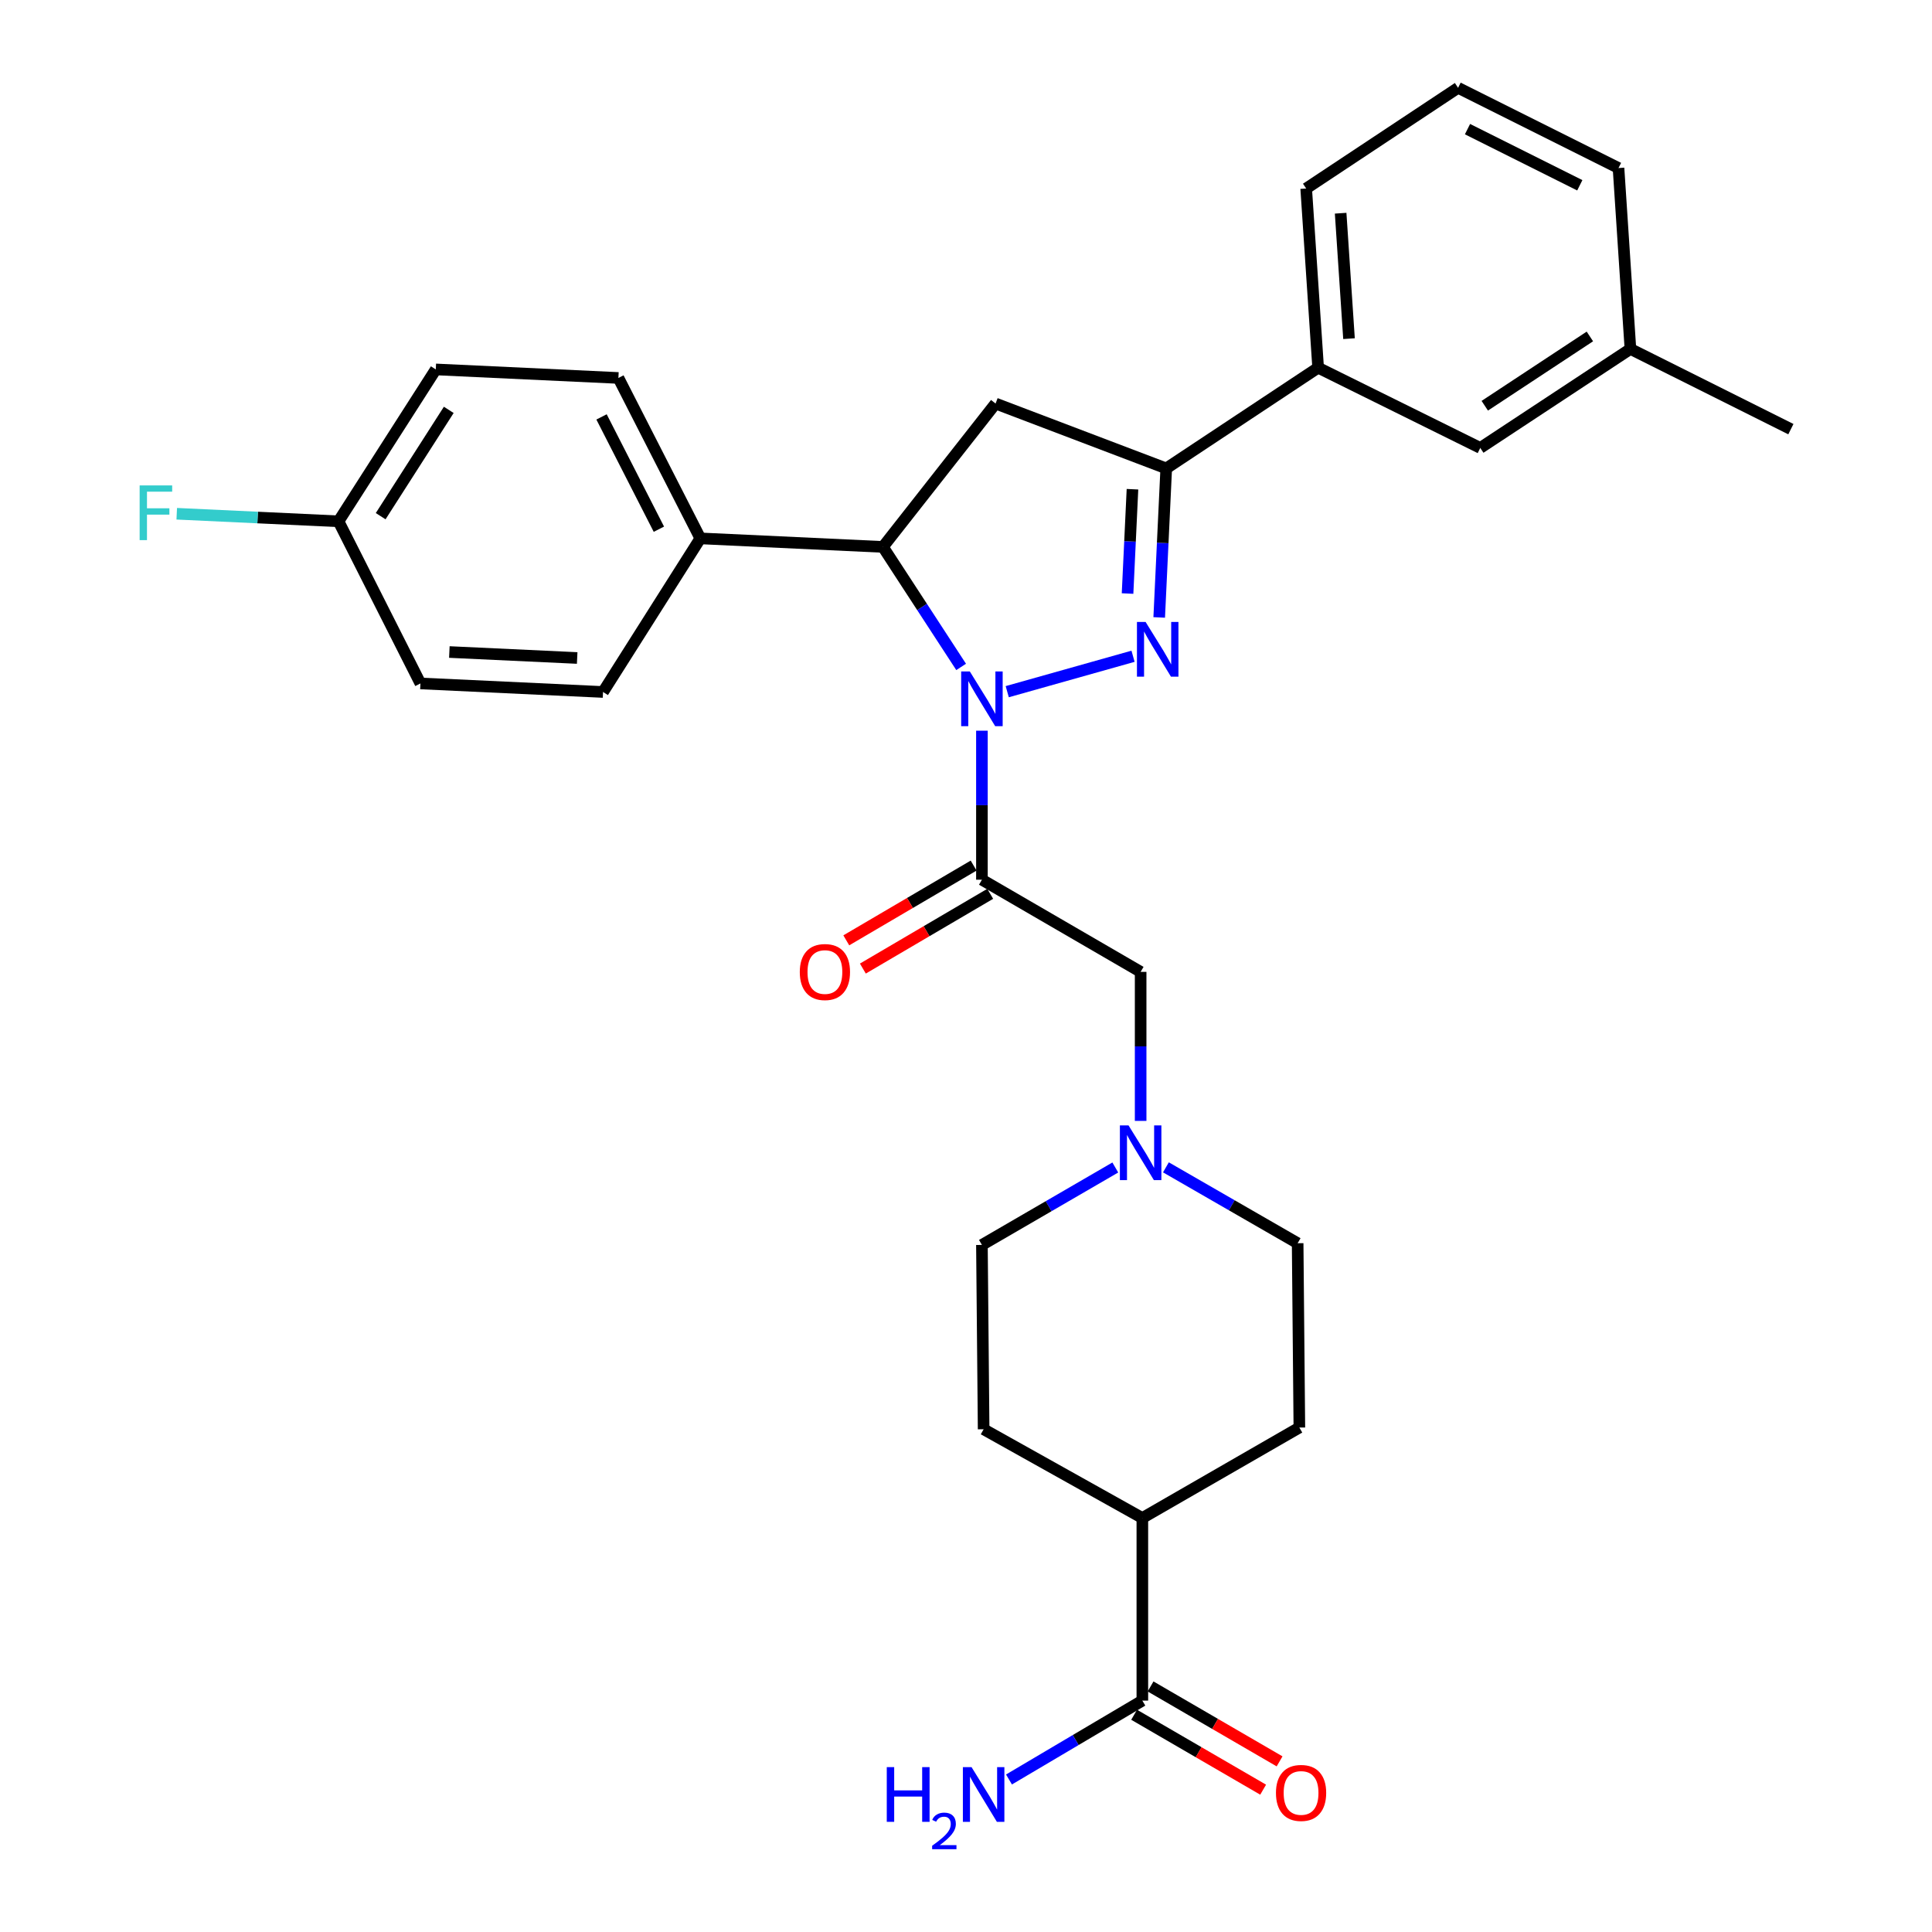 <?xml version='1.0' encoding='iso-8859-1'?>
<svg version='1.1' baseProfile='full'
              xmlns='http://www.w3.org/2000/svg'
                      xmlns:rdkit='http://www.rdkit.org/xml'
                      xmlns:xlink='http://www.w3.org/1999/xlink'
                  xml:space='preserve'
width='1000px' height='1000px' viewBox='0 0 1000 1000'>
<!-- END OF HEADER -->
<rect style='opacity:1.0;fill:#FFFFFF;stroke:none' width='1000' height='1000' x='0' y='0'> </rect>
<path class='bond-0' d='M 577.278,604.292 L 542.759,624.332' style='fill:none;fill-rule:evenodd;stroke:#0000FF;stroke-width:6px;stroke-linecap:butt;stroke-linejoin:miter;stroke-opacity:1' />
<path class='bond-0' d='M 542.759,624.332 L 508.24,644.373' style='fill:none;fill-rule:evenodd;stroke:#000000;stroke-width:6px;stroke-linecap:butt;stroke-linejoin:miter;stroke-opacity:1' />
<path class='bond-1' d='M 590.393,580.177 L 590.393,541.608' style='fill:none;fill-rule:evenodd;stroke:#0000FF;stroke-width:6px;stroke-linecap:butt;stroke-linejoin:miter;stroke-opacity:1' />
<path class='bond-1' d='M 590.393,541.608 L 590.393,503.039' style='fill:none;fill-rule:evenodd;stroke:#000000;stroke-width:6px;stroke-linecap:butt;stroke-linejoin:miter;stroke-opacity:1' />
<path class='bond-2' d='M 603.477,604.214 L 637.569,623.851' style='fill:none;fill-rule:evenodd;stroke:#0000FF;stroke-width:6px;stroke-linecap:butt;stroke-linejoin:miter;stroke-opacity:1' />
<path class='bond-2' d='M 637.569,623.851 L 671.661,643.488' style='fill:none;fill-rule:evenodd;stroke:#000000;stroke-width:6px;stroke-linecap:butt;stroke-linejoin:miter;stroke-opacity:1' />
<path class='bond-3' d='M 590.393,503.039 L 508.24,455.334' style='fill:none;fill-rule:evenodd;stroke:#000000;stroke-width:6px;stroke-linecap:butt;stroke-linejoin:miter;stroke-opacity:1' />
<path class='bond-4' d='M 503.95,448.027 L 470.994,467.372' style='fill:none;fill-rule:evenodd;stroke:#000000;stroke-width:6px;stroke-linecap:butt;stroke-linejoin:miter;stroke-opacity:1' />
<path class='bond-4' d='M 470.994,467.372 L 438.038,486.718' style='fill:none;fill-rule:evenodd;stroke:#FF0000;stroke-width:6px;stroke-linecap:butt;stroke-linejoin:miter;stroke-opacity:1' />
<path class='bond-4' d='M 512.529,462.642 L 479.573,481.987' style='fill:none;fill-rule:evenodd;stroke:#000000;stroke-width:6px;stroke-linecap:butt;stroke-linejoin:miter;stroke-opacity:1' />
<path class='bond-4' d='M 479.573,481.987 L 446.617,501.332' style='fill:none;fill-rule:evenodd;stroke:#FF0000;stroke-width:6px;stroke-linecap:butt;stroke-linejoin:miter;stroke-opacity:1' />
<path class='bond-5' d='M 508.24,455.334 L 508.24,416.77' style='fill:none;fill-rule:evenodd;stroke:#000000;stroke-width:6px;stroke-linecap:butt;stroke-linejoin:miter;stroke-opacity:1' />
<path class='bond-5' d='M 508.24,416.77 L 508.24,378.206' style='fill:none;fill-rule:evenodd;stroke:#0000FF;stroke-width:6px;stroke-linecap:butt;stroke-linejoin:miter;stroke-opacity:1' />
<path class='bond-6' d='M 587.023,887.558 L 620.412,906.946' style='fill:none;fill-rule:evenodd;stroke:#000000;stroke-width:6px;stroke-linecap:butt;stroke-linejoin:miter;stroke-opacity:1' />
<path class='bond-6' d='M 620.412,906.946 L 653.801,926.335' style='fill:none;fill-rule:evenodd;stroke:#FF0000;stroke-width:6px;stroke-linecap:butt;stroke-linejoin:miter;stroke-opacity:1' />
<path class='bond-6' d='M 595.533,872.903 L 628.922,892.291' style='fill:none;fill-rule:evenodd;stroke:#000000;stroke-width:6px;stroke-linecap:butt;stroke-linejoin:miter;stroke-opacity:1' />
<path class='bond-6' d='M 628.922,892.291 L 662.311,911.68' style='fill:none;fill-rule:evenodd;stroke:#FF0000;stroke-width:6px;stroke-linecap:butt;stroke-linejoin:miter;stroke-opacity:1' />
<path class='bond-7' d='M 591.278,880.231 L 591.278,785.716' style='fill:none;fill-rule:evenodd;stroke:#000000;stroke-width:6px;stroke-linecap:butt;stroke-linejoin:miter;stroke-opacity:1' />
<path class='bond-8' d='M 591.278,880.231 L 556.764,900.644' style='fill:none;fill-rule:evenodd;stroke:#000000;stroke-width:6px;stroke-linecap:butt;stroke-linejoin:miter;stroke-opacity:1' />
<path class='bond-8' d='M 556.764,900.644 L 522.251,921.057' style='fill:none;fill-rule:evenodd;stroke:#0000FF;stroke-width:6px;stroke-linecap:butt;stroke-linejoin:miter;stroke-opacity:1' />
<path class='bond-9' d='M 521.343,358.016 L 586.461,339.681' style='fill:none;fill-rule:evenodd;stroke:#0000FF;stroke-width:6px;stroke-linecap:butt;stroke-linejoin:miter;stroke-opacity:1' />
<path class='bond-10' d='M 497.483,345.199 L 477.244,314.141' style='fill:none;fill-rule:evenodd;stroke:#0000FF;stroke-width:6px;stroke-linecap:butt;stroke-linejoin:miter;stroke-opacity:1' />
<path class='bond-10' d='M 477.244,314.141 L 457.005,283.082' style='fill:none;fill-rule:evenodd;stroke:#000000;stroke-width:6px;stroke-linecap:butt;stroke-linejoin:miter;stroke-opacity:1' />
<path class='bond-11' d='M 600.002,319.584 L 601.821,281.016' style='fill:none;fill-rule:evenodd;stroke:#0000FF;stroke-width:6px;stroke-linecap:butt;stroke-linejoin:miter;stroke-opacity:1' />
<path class='bond-11' d='M 601.821,281.016 L 603.639,242.448' style='fill:none;fill-rule:evenodd;stroke:#000000;stroke-width:6px;stroke-linecap:butt;stroke-linejoin:miter;stroke-opacity:1' />
<path class='bond-11' d='M 583.62,307.215 L 584.893,280.218' style='fill:none;fill-rule:evenodd;stroke:#0000FF;stroke-width:6px;stroke-linecap:butt;stroke-linejoin:miter;stroke-opacity:1' />
<path class='bond-11' d='M 584.893,280.218 L 586.166,253.22' style='fill:none;fill-rule:evenodd;stroke:#000000;stroke-width:6px;stroke-linecap:butt;stroke-linejoin:miter;stroke-opacity:1' />
<path class='bond-12' d='M 603.639,242.448 L 682.262,190.328' style='fill:none;fill-rule:evenodd;stroke:#000000;stroke-width:6px;stroke-linecap:butt;stroke-linejoin:miter;stroke-opacity:1' />
<path class='bond-13' d='M 603.639,242.448 L 515.31,208.875' style='fill:none;fill-rule:evenodd;stroke:#000000;stroke-width:6px;stroke-linecap:butt;stroke-linejoin:miter;stroke-opacity:1' />
<path class='bond-14' d='M 515.31,208.875 L 457.005,283.082' style='fill:none;fill-rule:evenodd;stroke:#000000;stroke-width:6px;stroke-linecap:butt;stroke-linejoin:miter;stroke-opacity:1' />
<path class='bond-15' d='M 457.005,283.082 L 362.49,278.667' style='fill:none;fill-rule:evenodd;stroke:#000000;stroke-width:6px;stroke-linecap:butt;stroke-linejoin:miter;stroke-opacity:1' />
<path class='bond-16' d='M 682.262,190.328 L 676.076,97.575' style='fill:none;fill-rule:evenodd;stroke:#000000;stroke-width:6px;stroke-linecap:butt;stroke-linejoin:miter;stroke-opacity:1' />
<path class='bond-16' d='M 698.243,175.288 L 693.913,110.36' style='fill:none;fill-rule:evenodd;stroke:#000000;stroke-width:6px;stroke-linecap:butt;stroke-linejoin:miter;stroke-opacity:1' />
<path class='bond-17' d='M 682.262,190.328 L 766.185,231.847' style='fill:none;fill-rule:evenodd;stroke:#000000;stroke-width:6px;stroke-linecap:butt;stroke-linejoin:miter;stroke-opacity:1' />
<path class='bond-18' d='M 676.076,97.575 L 754.699,45.455' style='fill:none;fill-rule:evenodd;stroke:#000000;stroke-width:6px;stroke-linecap:butt;stroke-linejoin:miter;stroke-opacity:1' />
<path class='bond-19' d='M 175.212,269.826 L 225.562,191.213' style='fill:none;fill-rule:evenodd;stroke:#000000;stroke-width:6px;stroke-linecap:butt;stroke-linejoin:miter;stroke-opacity:1' />
<path class='bond-19' d='M 197.035,267.174 L 232.28,212.145' style='fill:none;fill-rule:evenodd;stroke:#000000;stroke-width:6px;stroke-linecap:butt;stroke-linejoin:miter;stroke-opacity:1' />
<path class='bond-20' d='M 175.212,269.826 L 133.348,267.871' style='fill:none;fill-rule:evenodd;stroke:#000000;stroke-width:6px;stroke-linecap:butt;stroke-linejoin:miter;stroke-opacity:1' />
<path class='bond-20' d='M 133.348,267.871 L 91.483,265.915' style='fill:none;fill-rule:evenodd;stroke:#33CCCC;stroke-width:6px;stroke-linecap:butt;stroke-linejoin:miter;stroke-opacity:1' />
<path class='bond-21' d='M 175.212,269.826 L 217.616,353.749' style='fill:none;fill-rule:evenodd;stroke:#000000;stroke-width:6px;stroke-linecap:butt;stroke-linejoin:miter;stroke-opacity:1' />
<path class='bond-22' d='M 362.49,278.667 L 320.086,195.629' style='fill:none;fill-rule:evenodd;stroke:#000000;stroke-width:6px;stroke-linecap:butt;stroke-linejoin:miter;stroke-opacity:1' />
<path class='bond-22' d='M 341.037,273.918 L 311.354,215.792' style='fill:none;fill-rule:evenodd;stroke:#000000;stroke-width:6px;stroke-linecap:butt;stroke-linejoin:miter;stroke-opacity:1' />
<path class='bond-23' d='M 362.49,278.667 L 312.131,358.165' style='fill:none;fill-rule:evenodd;stroke:#000000;stroke-width:6px;stroke-linecap:butt;stroke-linejoin:miter;stroke-opacity:1' />
<path class='bond-24' d='M 225.562,191.213 L 320.086,195.629' style='fill:none;fill-rule:evenodd;stroke:#000000;stroke-width:6px;stroke-linecap:butt;stroke-linejoin:miter;stroke-opacity:1' />
<path class='bond-25' d='M 217.616,353.749 L 312.131,358.165' style='fill:none;fill-rule:evenodd;stroke:#000000;stroke-width:6px;stroke-linecap:butt;stroke-linejoin:miter;stroke-opacity:1' />
<path class='bond-25' d='M 232.584,337.484 L 298.745,340.575' style='fill:none;fill-rule:evenodd;stroke:#000000;stroke-width:6px;stroke-linecap:butt;stroke-linejoin:miter;stroke-opacity:1' />
<path class='bond-26' d='M 766.185,231.847 L 843.903,180.612' style='fill:none;fill-rule:evenodd;stroke:#000000;stroke-width:6px;stroke-linecap:butt;stroke-linejoin:miter;stroke-opacity:1' />
<path class='bond-26' d='M 768.515,210.013 L 822.918,174.149' style='fill:none;fill-rule:evenodd;stroke:#000000;stroke-width:6px;stroke-linecap:butt;stroke-linejoin:miter;stroke-opacity:1' />
<path class='bond-27' d='M 754.699,45.455 L 837.737,86.974' style='fill:none;fill-rule:evenodd;stroke:#000000;stroke-width:6px;stroke-linecap:butt;stroke-linejoin:miter;stroke-opacity:1' />
<path class='bond-27' d='M 759.576,66.84 L 817.702,95.903' style='fill:none;fill-rule:evenodd;stroke:#000000;stroke-width:6px;stroke-linecap:butt;stroke-linejoin:miter;stroke-opacity:1' />
<path class='bond-28' d='M 843.903,180.612 L 837.737,86.974' style='fill:none;fill-rule:evenodd;stroke:#000000;stroke-width:6px;stroke-linecap:butt;stroke-linejoin:miter;stroke-opacity:1' />
<path class='bond-29' d='M 843.903,180.612 L 926.951,222.131' style='fill:none;fill-rule:evenodd;stroke:#000000;stroke-width:6px;stroke-linecap:butt;stroke-linejoin:miter;stroke-opacity:1' />
<path class='bond-30' d='M 591.278,785.716 L 672.546,738.897' style='fill:none;fill-rule:evenodd;stroke:#000000;stroke-width:6px;stroke-linecap:butt;stroke-linejoin:miter;stroke-opacity:1' />
<path class='bond-31' d='M 591.278,785.716 L 509.125,739.782' style='fill:none;fill-rule:evenodd;stroke:#000000;stroke-width:6px;stroke-linecap:butt;stroke-linejoin:miter;stroke-opacity:1' />
<path class='bond-32' d='M 671.661,643.488 L 672.546,738.897' style='fill:none;fill-rule:evenodd;stroke:#000000;stroke-width:6px;stroke-linecap:butt;stroke-linejoin:miter;stroke-opacity:1' />
<path class='bond-33' d='M 508.24,644.373 L 509.125,739.782' style='fill:none;fill-rule:evenodd;stroke:#000000;stroke-width:6px;stroke-linecap:butt;stroke-linejoin:miter;stroke-opacity:1' />
<path  class='atom-0' d='M 584.133 582.518
L 593.413 597.518
Q 594.333 598.998, 595.813 601.678
Q 597.293 604.358, 597.373 604.518
L 597.373 582.518
L 601.133 582.518
L 601.133 610.838
L 597.253 610.838
L 587.293 594.438
Q 586.133 592.518, 584.893 590.318
Q 583.693 588.118, 583.333 587.438
L 583.333 610.838
L 579.653 610.838
L 579.653 582.518
L 584.133 582.518
' fill='#0000FF'/>
<path  class='atom-4' d='M 413.972 503.119
Q 413.972 496.319, 417.332 492.519
Q 420.692 488.719, 426.972 488.719
Q 433.252 488.719, 436.612 492.519
Q 439.972 496.319, 439.972 503.119
Q 439.972 509.999, 436.572 513.919
Q 433.172 517.799, 426.972 517.799
Q 420.732 517.799, 417.332 513.919
Q 413.972 510.039, 413.972 503.119
M 426.972 514.599
Q 431.292 514.599, 433.612 511.719
Q 435.972 508.799, 435.972 503.119
Q 435.972 497.559, 433.612 494.759
Q 431.292 491.919, 426.972 491.919
Q 422.652 491.919, 420.292 494.719
Q 417.972 497.519, 417.972 503.119
Q 417.972 508.839, 420.292 511.719
Q 422.652 514.599, 426.972 514.599
' fill='#FF0000'/>
<path  class='atom-5' d='M 660.431 928.015
Q 660.431 921.215, 663.791 917.415
Q 667.151 913.615, 673.431 913.615
Q 679.711 913.615, 683.071 917.415
Q 686.431 921.215, 686.431 928.015
Q 686.431 934.895, 683.031 938.815
Q 679.631 942.695, 673.431 942.695
Q 667.191 942.695, 663.791 938.815
Q 660.431 934.935, 660.431 928.015
M 673.431 939.495
Q 677.751 939.495, 680.071 936.615
Q 682.431 933.695, 682.431 928.015
Q 682.431 922.455, 680.071 919.655
Q 677.751 916.815, 673.431 916.815
Q 669.111 916.815, 666.751 919.615
Q 664.431 922.415, 664.431 928.015
Q 664.431 933.735, 666.751 936.615
Q 669.111 939.495, 673.431 939.495
' fill='#FF0000'/>
<path  class='atom-6' d='M 501.98 347.545
L 511.26 362.545
Q 512.18 364.025, 513.66 366.705
Q 515.14 369.385, 515.22 369.545
L 515.22 347.545
L 518.98 347.545
L 518.98 375.865
L 515.1 375.865
L 505.14 359.465
Q 503.98 357.545, 502.74 355.345
Q 501.54 353.145, 501.18 352.465
L 501.18 375.865
L 497.5 375.865
L 497.5 347.545
L 501.98 347.545
' fill='#0000FF'/>
<path  class='atom-7' d='M 592.964 321.927
L 602.244 336.927
Q 603.164 338.407, 604.644 341.087
Q 606.124 343.767, 606.204 343.927
L 606.204 321.927
L 609.964 321.927
L 609.964 350.247
L 606.084 350.247
L 596.124 333.847
Q 594.964 331.927, 593.724 329.727
Q 592.524 327.527, 592.164 326.847
L 592.164 350.247
L 588.484 350.247
L 588.484 321.927
L 592.964 321.927
' fill='#0000FF'/>
<path  class='atom-15' d='M 72.278 251.251
L 89.118 251.251
L 89.118 254.491
L 76.078 254.491
L 76.078 263.091
L 87.678 263.091
L 87.678 266.371
L 76.078 266.371
L 76.078 279.571
L 72.278 279.571
L 72.278 251.251
' fill='#33CCCC'/>
<path  class='atom-26' d='M 458.992 914.66
L 462.832 914.66
L 462.832 926.7
L 477.312 926.7
L 477.312 914.66
L 481.152 914.66
L 481.152 942.98
L 477.312 942.98
L 477.312 929.9
L 462.832 929.9
L 462.832 942.98
L 458.992 942.98
L 458.992 914.66
' fill='#0000FF'/>
<path  class='atom-26' d='M 482.525 941.986
Q 483.211 940.218, 484.848 939.241
Q 486.485 938.238, 488.755 938.238
Q 491.58 938.238, 493.164 939.769
Q 494.748 941.3, 494.748 944.019
Q 494.748 946.791, 492.689 949.378
Q 490.656 951.966, 486.432 955.028
L 495.065 955.028
L 495.065 957.14
L 482.472 957.14
L 482.472 955.371
Q 485.957 952.89, 488.016 951.042
Q 490.102 949.194, 491.105 947.53
Q 492.108 945.867, 492.108 944.151
Q 492.108 942.356, 491.21 941.353
Q 490.313 940.35, 488.755 940.35
Q 487.25 940.35, 486.247 940.957
Q 485.244 941.564, 484.531 942.91
L 482.525 941.986
' fill='#0000FF'/>
<path  class='atom-26' d='M 502.865 914.66
L 512.145 929.66
Q 513.065 931.14, 514.545 933.82
Q 516.025 936.5, 516.105 936.66
L 516.105 914.66
L 519.865 914.66
L 519.865 942.98
L 515.985 942.98
L 506.025 926.58
Q 504.865 924.66, 503.625 922.46
Q 502.425 920.26, 502.065 919.58
L 502.065 942.98
L 498.385 942.98
L 498.385 914.66
L 502.865 914.66
' fill='#0000FF'/>
</svg>
